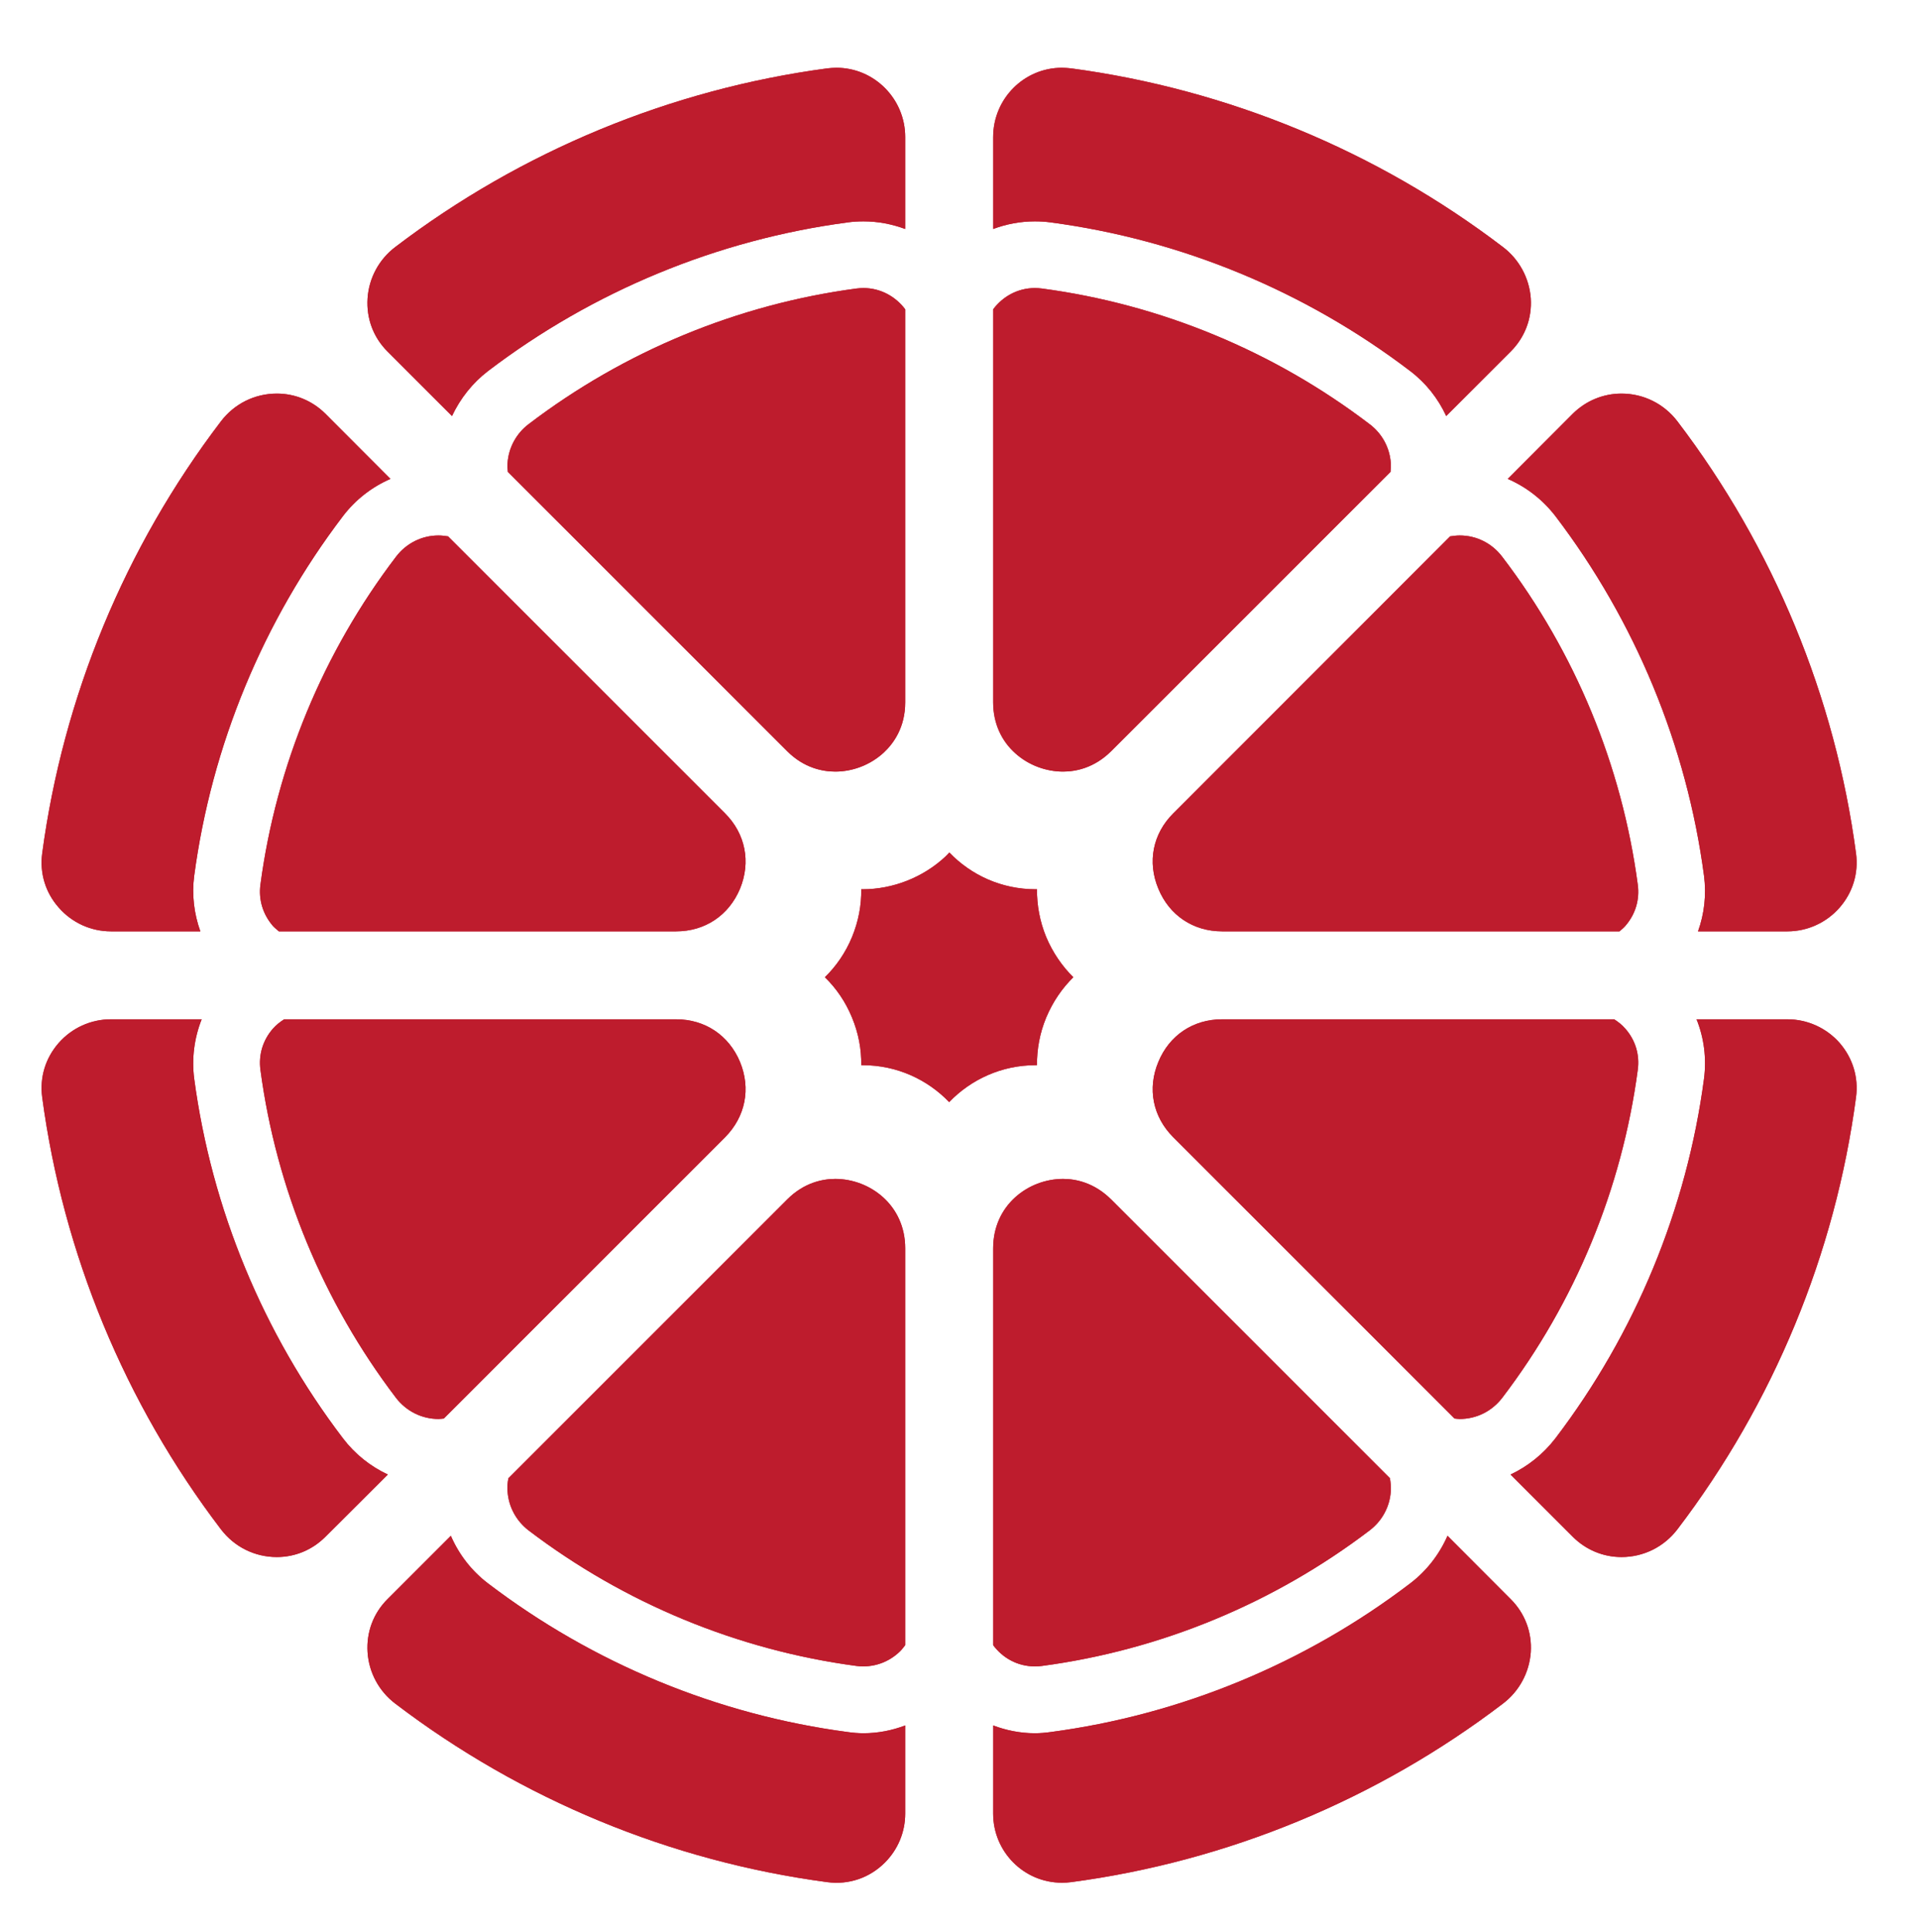 <?xml version="1.0" encoding="UTF-8" standalone="no"?> <svg xmlns="http://www.w3.org/2000/svg" xmlns:svg="http://www.w3.org/2000/svg" version="1.1" id="svg2" width="155.132" height="156.202" viewBox="0 0 155.132 156.202"><defs id="defs6"></defs><g id="g8" transform="matrix(1.333,0,0,-1.333,-791.709,514.61)"><path d="m 614.729,298.824 c -4.845,6.364 -7.965,13.911 -9.022,21.813 -0.16,1.236 0.008,2.471 0.453,3.6 h -5.502 c -1.218,0 -2.365,-0.524 -3.165,-1.431 -0.809,-0.924 -1.164,-2.089 -1.004,-3.298 1.271,-9.493 5.013,-18.551 10.835,-26.195 0.818,-1.076 2.054,-1.689 3.396,-1.689 1.111,0 2.151,0.435 2.942,1.227 l 3.787,3.777 c -1.058,0.498 -1.991,1.236 -2.72,2.196" style="fill:#be1c2d;fill-opacity:1;fill-rule:nonzero;stroke:none;stroke-width:0.1" id="path584"></path><path d="m 634.933,324.237 h -23.769 c -0.249,-0.16 -0.48,-0.338 -0.684,-0.569 -0.605,-0.693 -0.88,-1.582 -0.756,-2.497 0.96,-7.209 3.805,-14.089 8.223,-19.894 0.622,-0.809 1.564,-1.28 2.577,-1.28 0.107,0 0.214,0.018 0.32,0.027 l 17.058,17.058 c 1.236,1.244 1.573,2.951 0.907,4.569 -0.676,1.617 -2.125,2.586 -3.876,2.586" style="fill:#be1c2d;fill-opacity:1;fill-rule:nonzero;stroke:none;stroke-width:0.1" id="path586"></path><path d="m 645.342,281.011 c -7.911,1.048 -15.449,4.168 -21.813,9.013 -1.005,0.764 -1.769,1.76 -2.258,2.889 l -3.84,-3.84 c -0.862,-0.862 -1.289,-2.009 -1.209,-3.227 0.08,-1.227 0.693,-2.364 1.68,-3.111 7.645,-5.822 16.702,-9.564 26.196,-10.827 1.297,-0.177 2.569,0.258 3.493,1.183 0.791,0.791 1.236,1.848 1.236,2.977 v 5.343 c -0.8,-0.303 -1.654,-0.472 -2.525,-0.472 -0.32,0 -0.649,0.027 -0.96,0.072" style="fill:#be1c2d;fill-opacity:1;fill-rule:nonzero;stroke:none;stroke-width:0.1" id="path588"></path><path d="m 644.587,314.557 c -0.765,0 -1.894,-0.222 -2.916,-1.244 l -16.907,-16.907 c -0.053,-0.258 -0.08,-0.524 -0.053,-0.8 0.062,-0.933 0.524,-1.787 1.271,-2.364 5.805,-4.418 12.685,-7.263 19.893,-8.223 0.987,-0.124 1.947,0.205 2.649,0.898 0.116,0.116 0.205,0.24 0.303,0.365 v 24.062 c 0,2.64 -2.16,4.213 -4.24,4.213" style="fill:#be1c2d;fill-opacity:1;fill-rule:nonzero;stroke:none;stroke-width:0.1" id="path590"></path><path d="m 681.715,292.913 c -0.497,-1.129 -1.262,-2.125 -2.266,-2.889 -6.356,-4.845 -13.902,-7.965 -21.805,-9.013 -0.32,-0.045 -0.64,-0.072 -0.96,-0.072 -0.889,0 -1.742,0.178 -2.524,0.472 v -5.343 c 0,-2.32 1.867,-4.195 4.169,-4.195 0.186,0 0.373,0.009 0.56,0.035 9.493,1.263 18.551,5.005 26.186,10.827 0.987,0.747 1.6,1.884 1.689,3.111 0.08,1.218 -0.355,2.365 -1.217,3.227 l -3.832,3.84" style="fill:#be1c2d;fill-opacity:1;fill-rule:nonzero;stroke:none;stroke-width:0.1" id="path592"></path><path d="m 658.4,314.557 c -2.089,0 -4.24,-1.573 -4.24,-4.213 v -24.062 c 0.578,-0.783 1.484,-1.289 2.524,-1.289 0.143,0 0.285,0.009 0.427,0.026 7.209,0.96 14.08,3.805 19.884,8.223 0.756,0.577 1.218,1.431 1.28,2.364 0.018,0.276 -0.008,0.542 -0.053,0.8 l -16.907,16.907 c -1.031,1.022 -2.151,1.244 -2.915,1.244" style="fill:#be1c2d;fill-opacity:1;fill-rule:nonzero;stroke:none;stroke-width:0.1" id="path594"></path><path d="m 682.453,299.997 c 1.022,0 1.956,0.471 2.578,1.28 4.427,5.805 7.262,12.685 8.222,19.894 0.125,0.915 -0.142,1.804 -0.755,2.497 -0.196,0.231 -0.427,0.409 -0.676,0.569 h -23.778 c -1.751,0 -3.2,-0.969 -3.866,-2.586 -0.676,-1.618 -0.338,-3.325 0.906,-4.569 l 17.058,-17.058 c 0.107,-0.009 0.205,-0.027 0.311,-0.027" style="fill:#be1c2d;fill-opacity:1;fill-rule:nonzero;stroke:none;stroke-width:0.1" id="path596"></path><path d="m 702.329,324.237 h -5.511 c 0.453,-1.129 0.613,-2.364 0.453,-3.6 -1.049,-7.911 -4.169,-15.449 -9.013,-21.813 -0.738,-0.96 -1.671,-1.698 -2.72,-2.196 l 3.777,-3.777 c 0.792,-0.792 1.84,-1.227 2.952,-1.227 1.333,0 2.577,0.613 3.395,1.689 5.822,7.644 9.565,16.702 10.827,26.195 0.16,1.209 -0.196,2.374 -0.996,3.298 -0.8,0.907 -1.955,1.431 -3.164,1.431" style="fill:#be1c2d;fill-opacity:1;fill-rule:nonzero;stroke:none;stroke-width:0.1" id="path598"></path><path d="m 695.662,360.495 c -0.818,1.075 -2.062,1.689 -3.395,1.689 -1.112,0 -2.16,-0.436 -2.952,-1.218 l -3.946,-3.955 c 1.12,-0.489 2.115,-1.254 2.889,-2.258 4.844,-6.365 7.964,-13.911 9.013,-21.814 0.151,-1.146 0.018,-2.302 -0.364,-3.369 h 5.422 c 1.209,0 2.364,0.525 3.164,1.441 0.8,0.915 1.156,2.088 0.996,3.288 -1.262,9.494 -5.005,18.551 -10.827,26.196" style="fill:#be1c2d;fill-opacity:1;fill-rule:nonzero;stroke:none;stroke-width:0.1" id="path600"></path><path d="m 693.253,332.406 c -0.96,7.209 -3.795,14.089 -8.222,19.884 -0.622,0.818 -1.556,1.289 -2.578,1.289 -0.195,0 -0.382,-0.026 -0.578,-0.053 l -16.791,-16.8 c -1.244,-1.235 -1.582,-2.951 -0.906,-4.569 0.666,-1.618 2.115,-2.587 3.866,-2.587 h 24.098 c 0.125,0.107 0.249,0.205 0.356,0.329 0.613,0.703 0.88,1.592 0.755,2.507" style="fill:#be1c2d;fill-opacity:1;fill-rule:nonzero;stroke:none;stroke-width:0.1" id="path602"></path><path d="m 656.818,321.455 c -0.009,0.96 0.169,1.947 0.56,2.889 0.4,0.951 0.96,1.769 1.644,2.444 -0.684,0.676 -1.244,1.494 -1.644,2.436 -0.391,0.951 -0.569,1.938 -0.56,2.898 -0.027,0 -0.054,0 -0.08,0 -2.063,0 -3.911,0.853 -5.236,2.231 -0.08,-0.089 -0.16,-0.178 -0.249,-0.258 -1.342,-1.253 -3.173,-1.973 -5.004,-1.973 -0.027,0 -0.054,0 -0.089,0 0.018,-0.96 -0.169,-1.947 -0.56,-2.898 -0.391,-0.942 -0.951,-1.76 -1.645,-2.436 0.694,-0.675 1.254,-1.493 1.645,-2.444 0.391,-0.942 0.578,-1.929 0.56,-2.889 0.035,0 0.062,0 0.089,0 2.062,0 3.92,-0.862 5.244,-2.24 1.325,1.378 3.182,2.24 5.245,2.24 0.026,0 0.053,0 0.08,0" style="fill:#be1c2d;fill-opacity:1;fill-rule:nonzero;stroke:none;stroke-width:0.1" id="path604"></path><path d="m 637.902,336.726 -16.8,16.8 c -0.187,0.027 -0.382,0.053 -0.578,0.053 -1.013,0 -1.955,-0.471 -2.577,-1.289 -4.418,-5.795 -7.263,-12.675 -8.223,-19.884 -0.124,-0.915 0.151,-1.804 0.756,-2.507 0.115,-0.124 0.24,-0.222 0.364,-0.329 h 24.089 c 1.751,0 3.2,0.969 3.876,2.587 0.666,1.618 0.329,3.334 -0.907,4.569" style="fill:#be1c2d;fill-opacity:1;fill-rule:nonzero;stroke:none;stroke-width:0.1" id="path606"></path><path d="m 600.658,329.57 h 5.422 c -0.382,1.067 -0.525,2.223 -0.373,3.369 1.057,7.903 4.177,15.449 9.022,21.814 0.764,1.004 1.76,1.769 2.88,2.258 l -3.947,3.955 c -0.791,0.782 -1.831,1.218 -2.942,1.218 -1.342,0 -2.578,-0.614 -3.396,-1.689 -5.822,-7.645 -9.564,-16.702 -10.835,-26.196 -0.16,-1.2 0.195,-2.373 1.004,-3.288 0.8,-0.916 1.947,-1.441 3.165,-1.441" style="fill:#be1c2d;fill-opacity:1;fill-rule:nonzero;stroke:none;stroke-width:0.1" id="path608"></path><path d="m 621.342,360.824 c 0.498,1.058 1.236,2 2.187,2.729 6.364,4.844 13.902,7.964 21.813,9.013 0.311,0.045 0.64,0.062 0.96,0.062 0.889,0 1.733,-0.169 2.525,-0.462 v 5.573 c 0,2.32 -1.876,4.205 -4.169,4.205 -0.187,0 -0.374,-0.018 -0.56,-0.036 -9.494,-1.271 -18.551,-5.013 -26.196,-10.835 -0.987,-0.747 -1.6,-1.885 -1.68,-3.111 -0.08,-1.218 0.347,-2.365 1.209,-3.227 l 3.911,-3.911" style="fill:#be1c2d;fill-opacity:1;fill-rule:nonzero;stroke:none;stroke-width:0.1" id="path610"></path><path d="m 657.644,372.566 c 7.903,-1.049 15.449,-4.169 21.805,-9.013 0.96,-0.729 1.698,-1.671 2.186,-2.729 l 3.912,3.911 c 0.862,0.862 1.297,2.009 1.217,3.227 -0.089,1.226 -0.702,2.364 -1.689,3.111 -7.635,5.822 -16.693,9.564 -26.186,10.835 -0.187,0.018 -0.374,0.036 -0.56,0.036 -2.302,0 -4.169,-1.885 -4.169,-4.205 v -5.573 c 0.782,0.293 1.635,0.462 2.524,0.462 0.32,0 0.64,-0.017 0.96,-0.062" style="fill:#be1c2d;fill-opacity:1;fill-rule:nonzero;stroke:none;stroke-width:0.1" id="path612"></path><path d="m 658.4,339.259 c 0.764,0 1.884,0.214 2.915,1.236 l 16.943,16.942 c 0.017,0.178 0.026,0.356 0.017,0.534 -0.062,0.924 -0.524,1.786 -1.28,2.355 -5.804,4.427 -12.675,7.271 -19.884,8.231 -0.142,0.018 -0.284,0.027 -0.427,0.027 -1.04,0 -1.946,-0.516 -2.524,-1.289 v -23.831 c 0,-1.316 0.533,-2.365 1.333,-3.085 0.8,-0.728 1.867,-1.12 2.907,-1.12" style="fill:#be1c2d;fill-opacity:1;fill-rule:nonzero;stroke:none;stroke-width:0.1" id="path614"></path><path d="m 644.587,339.259 c 1.084,0 2.16,0.427 2.951,1.165 0.586,0.551 1.289,1.52 1.289,3.04 v 23.831 c -0.578,0.773 -1.494,1.289 -2.525,1.289 -0.142,0 -0.284,-0.009 -0.427,-0.027 -7.208,-0.96 -14.088,-3.804 -19.893,-8.231 -0.747,-0.569 -1.209,-1.431 -1.271,-2.355 -0.018,-0.178 0,-0.356 0.018,-0.534 l 16.942,-16.942 c 1.022,-1.022 2.151,-1.236 2.916,-1.236" style="fill:#be1c2d;fill-opacity:1;fill-rule:nonzero;stroke:none;stroke-width:0.1" id="path616"></path><path d="m 705.493,331.011 c -0.8,-0.916 -1.955,-1.441 -3.164,-1.441 h -5.422 c 0.382,1.067 0.515,2.223 0.364,3.369 -1.049,7.903 -4.169,15.449 -9.013,21.814 -0.774,1.004 -1.769,1.769 -2.889,2.258 l 3.946,3.955 c 0.792,0.782 1.84,1.218 2.952,1.218 1.333,0 2.577,-0.614 3.395,-1.689 5.822,-7.645 9.565,-16.702 10.827,-26.196 0.16,-1.2 -0.196,-2.373 -0.996,-3.288 z m 0.996,-11.503 c -1.262,-9.493 -5.005,-18.551 -10.827,-26.195 -0.818,-1.076 -2.062,-1.689 -3.395,-1.689 -1.112,0 -2.16,0.435 -2.952,1.227 l -3.777,3.777 c 1.049,0.498 1.982,1.236 2.72,2.196 4.844,6.364 7.964,13.902 9.013,21.813 0.16,1.236 0,2.471 -0.453,3.6 h 5.511 c 1.209,0 2.364,-0.524 3.164,-1.431 0.8,-0.924 1.156,-2.089 0.996,-3.298 z m -21.414,-36.773 c -7.635,-5.822 -16.693,-9.564 -26.186,-10.827 -0.187,-0.026 -0.374,-0.035 -0.56,-0.035 -2.302,0 -4.169,1.875 -4.169,4.195 v 5.343 c 0.782,-0.294 1.635,-0.472 2.524,-0.472 0.32,0 0.64,0.027 0.96,0.072 7.903,1.048 15.449,4.168 21.805,9.013 1.004,0.764 1.769,1.76 2.266,2.889 l 3.832,-3.84 c 0.862,-0.862 1.297,-2.009 1.217,-3.227 -0.089,-1.227 -0.702,-2.364 -1.689,-3.111 z m -38.826,38.72 c -0.027,0 -0.054,0 -0.089,0 0.018,0.96 -0.169,1.947 -0.56,2.889 -0.391,0.951 -0.951,1.769 -1.645,2.444 0.694,0.676 1.254,1.494 1.645,2.436 0.391,0.951 0.578,1.938 0.56,2.898 0.035,0 0.062,0 0.089,0 1.831,0 3.662,0.72 5.004,1.973 0.089,0.08 0.169,0.169 0.249,0.258 1.325,-1.378 3.173,-2.231 5.236,-2.231 0.026,0 0.053,0 0.08,0 -0.009,-0.96 0.169,-1.947 0.56,-2.898 0.4,-0.942 0.96,-1.76 1.644,-2.436 -0.684,-0.675 -1.244,-1.493 -1.644,-2.444 -0.391,-0.942 -0.569,-1.929 -0.56,-2.889 -0.027,0 -0.054,0 -0.08,0 -2.063,0 -3.92,-0.862 -5.245,-2.24 -1.324,1.378 -3.182,2.24 -5.244,2.24 z m 2.578,-35.173 c -0.098,-0.125 -0.187,-0.249 -0.303,-0.365 -0.702,-0.693 -1.662,-1.022 -2.649,-0.898 -7.208,0.96 -14.088,3.805 -19.893,8.223 -0.747,0.577 -1.209,1.431 -1.271,2.364 -0.027,0.276 0,0.542 0.053,0.8 l 16.907,16.907 c 1.022,1.022 2.151,1.244 2.916,1.244 2.08,0 4.24,-1.573 4.24,-4.213 z m 0,-10.214 c 0,-1.129 -0.445,-2.186 -1.236,-2.977 -0.924,-0.925 -2.196,-1.36 -3.493,-1.183 -9.494,1.263 -18.551,5.005 -26.196,10.827 -0.987,0.747 -1.6,1.884 -1.68,3.111 -0.08,1.218 0.347,2.365 1.209,3.227 l 3.84,3.84 c 0.489,-1.129 1.253,-2.125 2.258,-2.889 6.364,-4.845 13.902,-7.965 21.813,-9.013 0.311,-0.045 0.64,-0.072 0.96,-0.072 0.871,0 1.725,0.169 2.525,0.472 z m -35.165,16.783 c -0.791,-0.792 -1.831,-1.227 -2.942,-1.227 -1.342,0 -2.578,0.613 -3.396,1.689 -5.822,7.644 -9.564,16.702 -10.835,26.195 -0.16,1.209 0.195,2.374 1.004,3.298 0.8,0.907 1.947,1.431 3.165,1.431 h 5.502 c -0.445,-1.129 -0.613,-2.364 -0.453,-3.6 1.057,-7.902 4.177,-15.449 9.022,-21.813 0.729,-0.96 1.662,-1.698 2.72,-2.196 z m -17.173,41.448 c 1.271,9.494 5.013,18.551 10.835,26.196 0.818,1.075 2.054,1.689 3.396,1.689 1.111,0 2.151,-0.436 2.942,-1.218 l 3.947,-3.955 c -1.12,-0.489 -2.116,-1.254 -2.88,-2.258 -4.845,-6.365 -7.965,-13.911 -9.022,-21.814 -0.152,-1.146 -0.009,-2.302 0.373,-3.369 h -5.422 c -1.218,0 -2.365,0.525 -3.165,1.441 -0.809,0.915 -1.164,2.088 -1.004,3.288 z m 28.24,23.138 c -0.018,0.178 -0.036,0.356 -0.018,0.534 0.062,0.924 0.524,1.786 1.271,2.355 5.805,4.427 12.685,7.271 19.893,8.231 0.143,0.018 0.285,0.027 0.427,0.027 1.031,0 1.947,-0.516 2.525,-1.289 v -23.831 c 0,-1.52 -0.703,-2.489 -1.289,-3.04 -0.791,-0.738 -1.867,-1.165 -2.951,-1.165 -0.765,0 -1.894,0.214 -2.916,1.236 z m 13.173,-40.355 -17.058,-17.058 c -0.106,-0.009 -0.213,-0.027 -0.32,-0.027 -1.013,0 -1.955,0.471 -2.577,1.28 -4.418,5.805 -7.263,12.685 -8.223,19.894 -0.124,0.915 0.151,1.804 0.756,2.497 0.204,0.231 0.435,0.409 0.684,0.569 h 23.769 c 1.751,0 3.2,-0.969 3.876,-2.586 0.666,-1.618 0.329,-3.325 -0.907,-4.569 z m 0.907,15.075 c -0.676,-1.618 -2.125,-2.587 -3.876,-2.587 h -24.089 c -0.124,0.107 -0.249,0.205 -0.364,0.329 -0.605,0.703 -0.88,1.592 -0.756,2.507 0.96,7.209 3.805,14.089 8.223,19.884 0.622,0.818 1.564,1.289 2.577,1.289 0.196,0 0.391,-0.026 0.578,-0.053 l 16.8,-16.8 c 1.236,-1.235 1.573,-2.951 0.907,-4.569 z m -20.907,38.916 c 7.645,5.822 16.702,9.564 26.196,10.835 0.186,0.018 0.373,0.036 0.56,0.036 2.293,0 4.169,-1.885 4.169,-4.205 v -5.573 c -0.792,0.293 -1.636,0.462 -2.525,0.462 -0.32,0 -0.649,-0.017 -0.96,-0.062 -7.911,-1.049 -15.449,-4.169 -21.813,-9.013 -0.951,-0.729 -1.689,-1.671 -2.187,-2.729 l -3.911,3.911 c -0.862,0.862 -1.289,2.009 -1.209,3.227 0.08,1.226 0.693,2.364 1.68,3.111 z m 36.258,-3.778 c 0.578,0.773 1.484,1.289 2.524,1.289 0.143,0 0.285,-0.009 0.427,-0.027 7.209,-0.96 14.08,-3.804 19.884,-8.231 0.756,-0.569 1.218,-1.431 1.28,-2.355 0.009,-0.178 0,-0.356 -0.017,-0.534 l -16.943,-16.942 c -1.031,-1.022 -2.151,-1.236 -2.915,-1.236 -1.04,0 -2.107,0.392 -2.907,1.12 -0.8,0.72 -1.333,1.769 -1.333,3.085 z m 38.338,-37.396 c -0.107,-0.124 -0.231,-0.222 -0.356,-0.329 h -24.098 c -1.751,0 -3.2,0.969 -3.866,2.587 -0.676,1.618 -0.338,3.334 0.906,4.569 l 16.791,16.8 c 0.196,0.027 0.383,0.053 0.578,0.053 1.022,0 1.956,-0.471 2.578,-1.289 4.427,-5.795 7.262,-12.675 8.222,-19.884 0.125,-0.915 -0.142,-1.804 -0.755,-2.507 z m -14.223,-34.293 c -0.062,-0.933 -0.524,-1.787 -1.28,-2.364 -5.804,-4.418 -12.675,-7.263 -19.884,-8.223 -0.142,-0.017 -0.284,-0.026 -0.427,-0.026 -1.04,0 -1.946,0.506 -2.524,1.289 v 24.062 c 0,2.64 2.151,4.213 4.24,4.213 0.764,0 1.884,-0.222 2.915,-1.244 l 16.907,-16.907 c 0.045,-0.258 0.071,-0.524 0.053,-0.8 z m -13.191,21.476 c -1.244,1.244 -1.582,2.951 -0.906,4.569 0.666,1.617 2.115,2.586 3.866,2.586 h 23.778 c 0.249,-0.16 0.48,-0.338 0.676,-0.569 0.613,-0.693 0.88,-1.582 0.755,-2.497 -0.96,-7.209 -3.795,-14.089 -8.222,-19.894 -0.622,-0.809 -1.556,-1.28 -2.578,-1.28 -0.106,0 -0.204,0.018 -0.311,0.027 z m -10.924,60.657 c 0,2.32 1.867,4.205 4.169,4.205 0.186,0 0.373,-0.018 0.56,-0.036 9.493,-1.271 18.551,-5.013 26.186,-10.835 0.987,-0.747 1.6,-1.885 1.689,-3.111 0.08,-1.218 -0.355,-2.365 -1.217,-3.227 l -3.912,-3.911 c -0.488,1.058 -1.226,2 -2.186,2.729 -6.356,4.844 -13.902,7.964 -21.805,9.013 -0.32,0.045 -0.64,0.062 -0.96,0.062 -0.889,0 -1.742,-0.169 -2.524,-0.462 v 5.573" style="fill:#be1c2d;fill-opacity:1;fill-rule:nonzero;stroke:none;stroke-width:0.1" id="path618"></path></g></svg> 